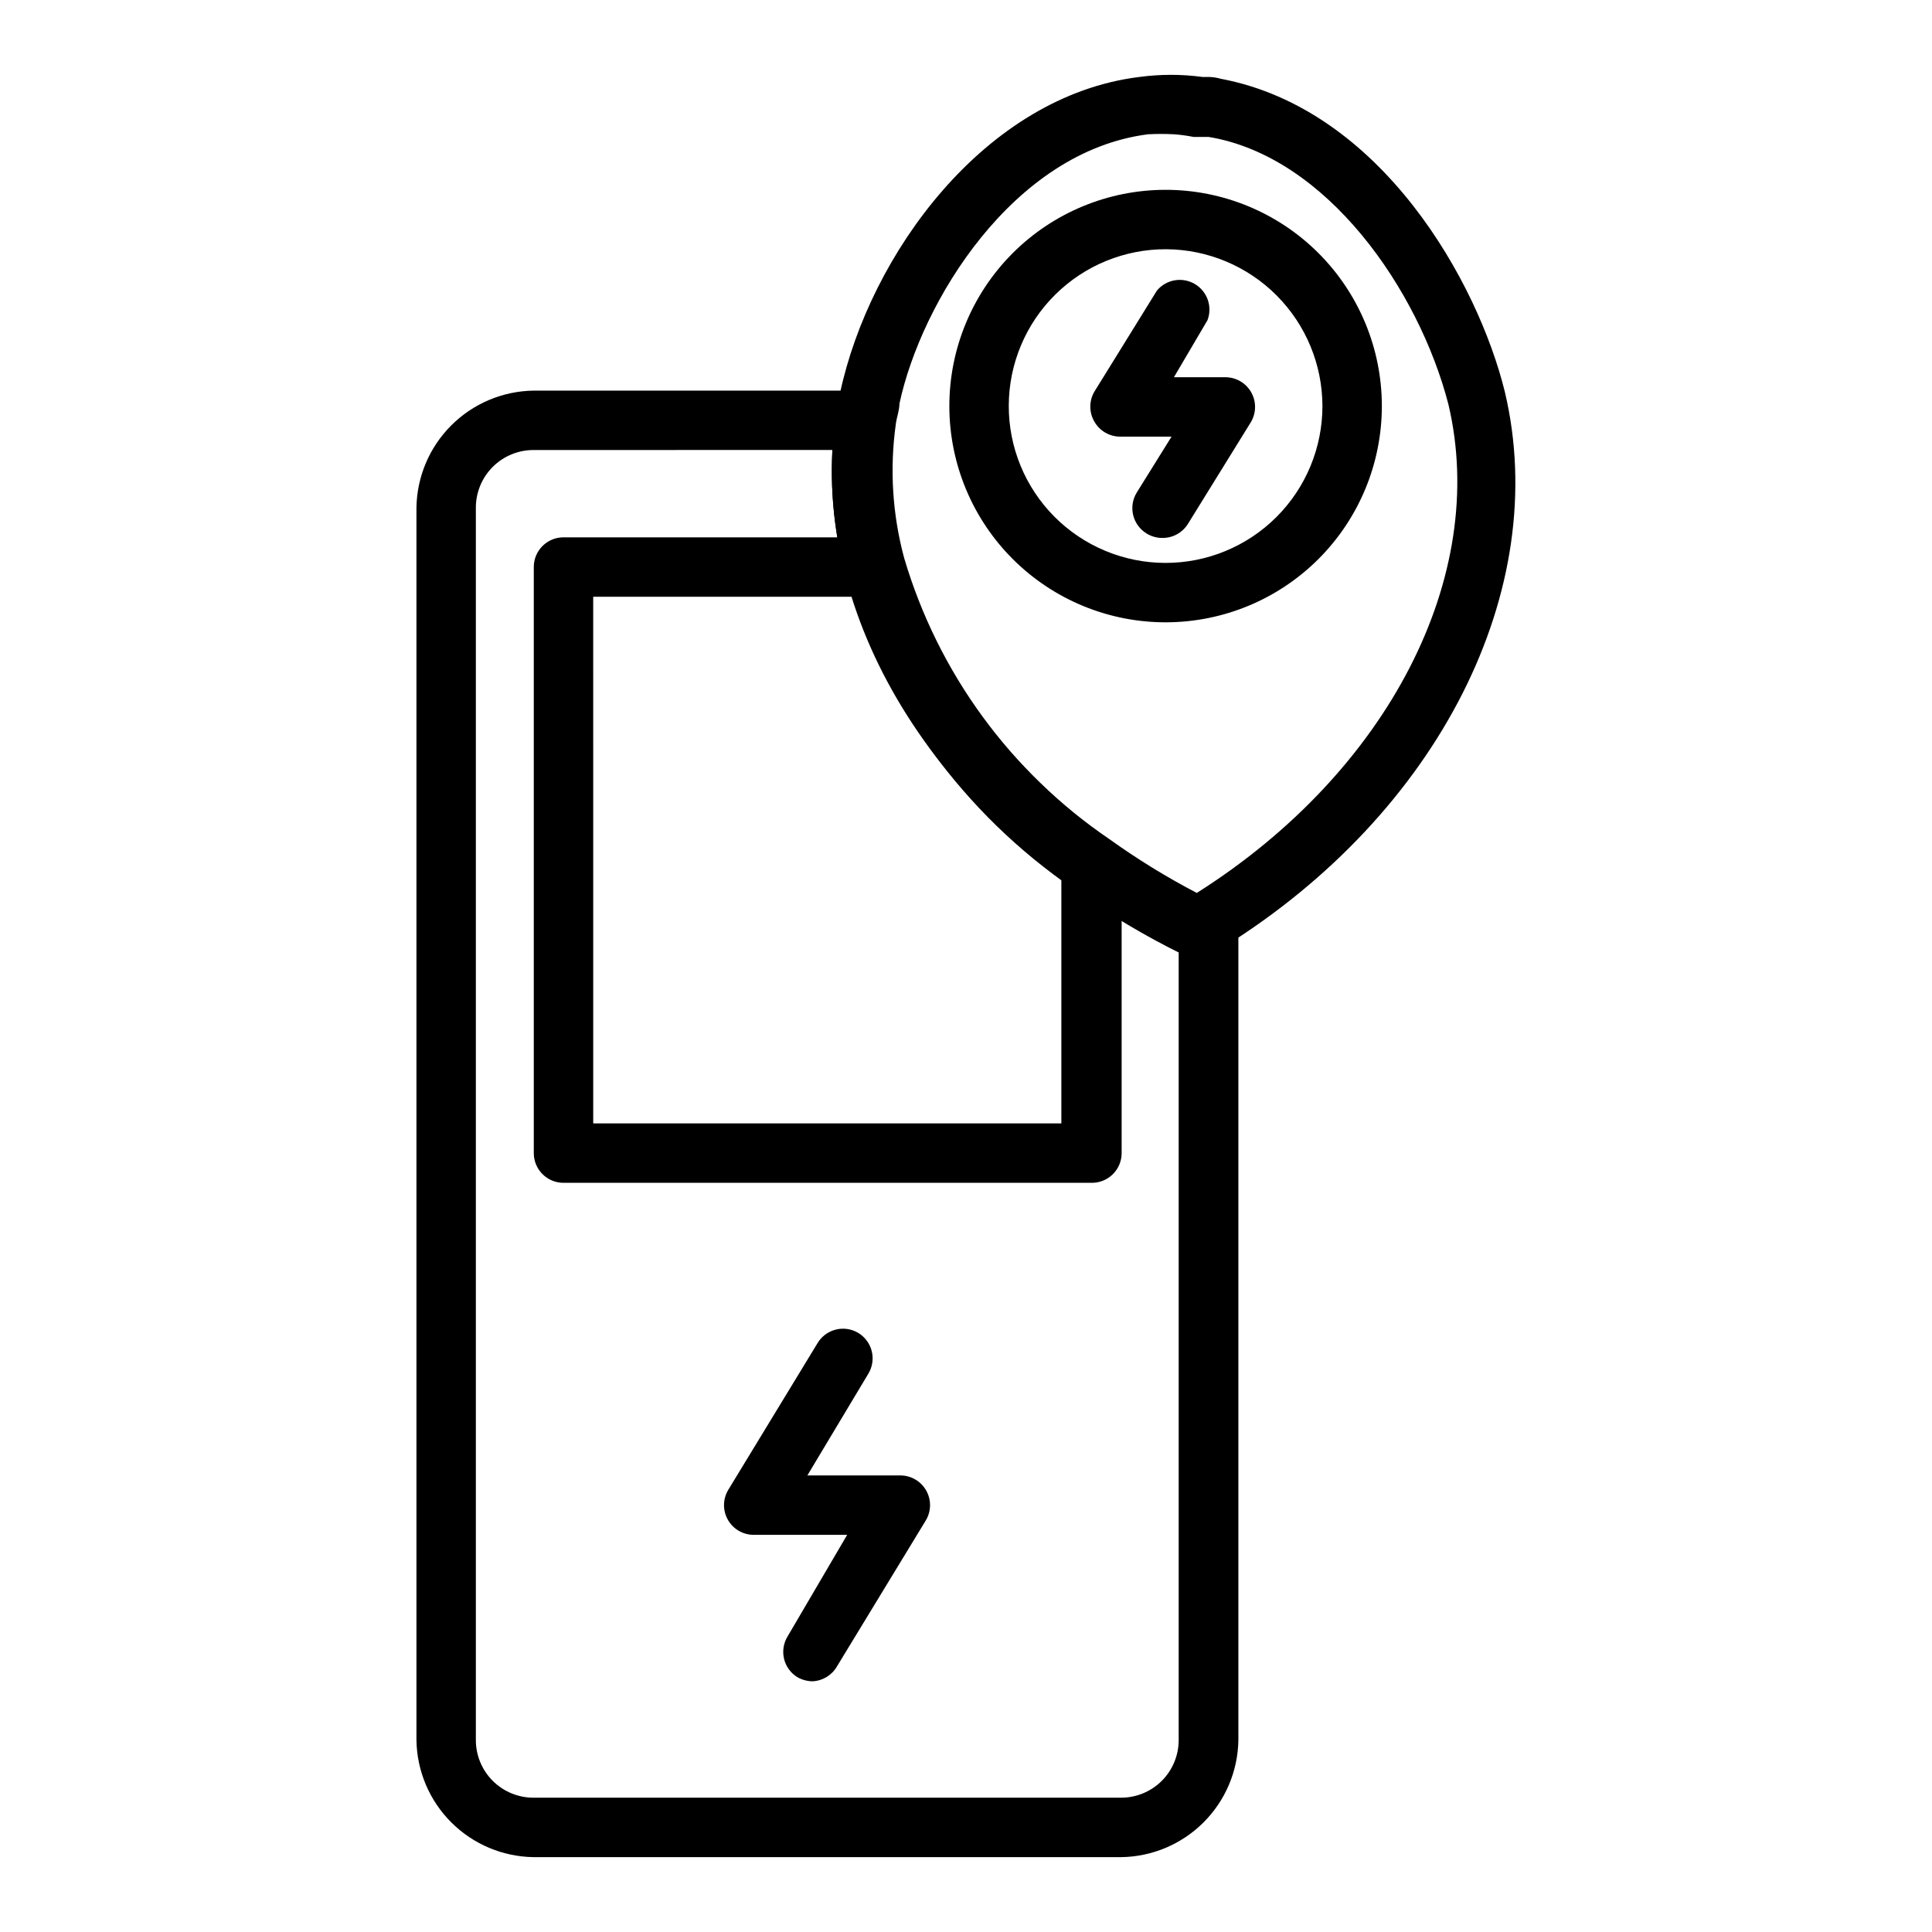 <?xml version="1.0" encoding="UTF-8"?>
<!-- Uploaded to: ICON Repo, www.iconrepo.com, Generator: ICON Repo Mixer Tools -->
<svg fill="#000000" width="800px" height="800px" version="1.1" viewBox="144 144 512 512" xmlns="http://www.w3.org/2000/svg">
 <g>
  <path d="m441.09 636.16h-155.71c-8.188-0.121-16.008-3.43-21.797-9.219-5.793-5.793-9.098-13.609-9.219-21.797v-326.61c0.121-8.188 3.426-16.004 9.219-21.793 5.789-5.793 13.609-9.098 21.797-9.223h87.93c2.309-0.023 4.516 0.965 6.027 2.707 1.516 1.742 2.191 4.062 1.844 6.348-6.926 45.895 25.82 96.59 79.824 124.46 2.441-1.129 5.289-0.934 7.551 0.516 2.266 1.453 3.633 3.957 3.625 6.648v216.95c-0.121 8.199-3.438 16.031-9.246 21.824-5.809 5.789-13.645 9.09-21.848 9.191zm-155.71-372.9c-4.051 0-7.938 1.609-10.801 4.473s-4.473 6.75-4.473 10.797v326.61c0 4.051 1.609 7.934 4.473 10.797 2.863 2.863 6.75 4.473 10.801 4.473h155.71c4.051 0 7.934-1.609 10.801-4.473 2.863-2.863 4.473-6.746 4.473-10.797v-208.77c-59.039-29.363-94.465-81.789-91.789-133.12z"/>
  <path d="m433.14 457.46h-139.81c-4.348 0-7.871-3.523-7.871-7.871v-155.32c0-4.348 3.523-7.871 7.871-7.871h82.344c3.68-0.117 6.949 2.336 7.871 5.902 8.977 30.363 28.199 56.68 54.395 74.469 2.062 1.473 3.293 3.844 3.305 6.379v76.438c0.004 2.129-0.859 4.168-2.387 5.648-1.527 1.484-3.59 2.285-5.719 2.223zm-131.93-15.742 124.06-0.004v-64.629c-25.691-18.668-44.945-44.855-55.105-74.941h-68.961z"/>
  <path d="m359.3 589.56c-1.41-0.023-2.793-0.402-4.016-1.105-1.777-1.102-3.043-2.867-3.516-4.906-0.473-2.039-0.113-4.184 0.996-5.957l15.746-26.844h-24.719c-2.856 0.02-5.492-1.512-6.898-3.992-1.406-2.484-1.355-5.535 0.129-7.973l23.617-38.809h-0.004c2.219-3.738 7.047-4.973 10.785-2.754 1.805 1.078 3.102 2.832 3.606 4.871 0.504 2.043 0.168 4.199-0.93 5.992l-16.137 26.922h24.719c2.816 0.027 5.398 1.559 6.781 4.012 1.379 2.449 1.348 5.453-0.09 7.875l-23.617 38.809c-1.359 2.297-3.789 3.75-6.453 3.859z"/>
  <path d="m461.24 397.88c-1.199 0.004-2.383-0.266-3.465-0.789-10.246-5-20.043-10.875-29.281-17.555-29.184-19.93-50.547-49.367-60.457-83.285-3.68-13.699-4.535-28-2.519-42.039 0.395-2.125 0.707-4.094 1.102-6.062 7.871-36.762 38.414-78.719 79.352-83.758v0.004c5.535-0.75 11.148-0.75 16.688 0h1.73c1.039 0.023 2.074 0.18 3.07 0.469 42.746 8.031 68.25 54.082 75.336 82.973 12.438 52.426-17.477 111.55-74.391 147.05l-2.992 1.812v-0.004c-1.25 0.777-2.699 1.188-4.172 1.184zm2.992-9.684m-9.133-208.61c-2.281-0.121-4.566-0.121-6.848 0-35.816 4.566-60.141 44.477-65.891 71.398 0 1.73-0.707 3.543-0.945 5.273h0.004c-1.684 11.914-0.934 24.047 2.203 35.66 8.98 30.367 28.199 56.68 54.395 74.473 7.371 5.289 15.102 10.051 23.145 14.246 50.695-32.039 77.461-83.914 66.676-129.5-7.871-30.387-32.195-65.652-63.527-70.848h-4.016c-1.715-0.34-3.449-0.574-5.195-0.707z"/>
  <path d="m451.95 286.56c-1.445-0.008-2.863-0.418-4.094-1.18-1.789-1.094-3.07-2.852-3.559-4.891-0.488-2.039-0.141-4.191 0.961-5.973l9.211-14.801h-13.539c-2.867 0.023-5.523-1.516-6.93-4.016-1.406-2.434-1.406-5.434 0-7.871l16.609-26.844h0.004c2.469-2.945 6.707-3.672 10.02-1.723s4.734 6.004 3.363 9.594l-8.898 15.117h13.621c2.863-0.008 5.504 1.543 6.894 4.047 1.391 2.504 1.312 5.566-0.203 7.996l-16.609 26.844h-0.004c-1.469 2.356-4.07 3.762-6.848 3.699z"/>
  <path d="m453.13 308.92c-15.211 0.062-29.824-5.926-40.617-16.645s-16.883-25.293-16.926-40.504c-0.043-15.215 5.969-29.816 16.703-40.598 10.734-10.777 25.312-16.848 40.527-16.867 15.211-0.023 29.809 6.008 40.574 16.754 10.762 10.75 16.812 25.34 16.812 40.551 0 15.16-6.004 29.699-16.703 40.441-10.695 10.742-25.211 16.805-40.371 16.867zm0-98.871c-11.035-0.062-21.645 4.266-29.484 12.035-7.844 7.766-12.273 18.332-12.312 29.371-0.043 11.035 4.305 21.637 12.09 29.465 7.781 7.824 18.355 12.234 29.395 12.258 11.035 0.02 21.629-4.352 29.441-12.148s12.199-18.379 12.199-29.418c-0.02-10.977-4.371-21.5-12.109-29.281-7.742-7.785-18.242-12.199-29.219-12.281z"/>
 </g>
</svg>